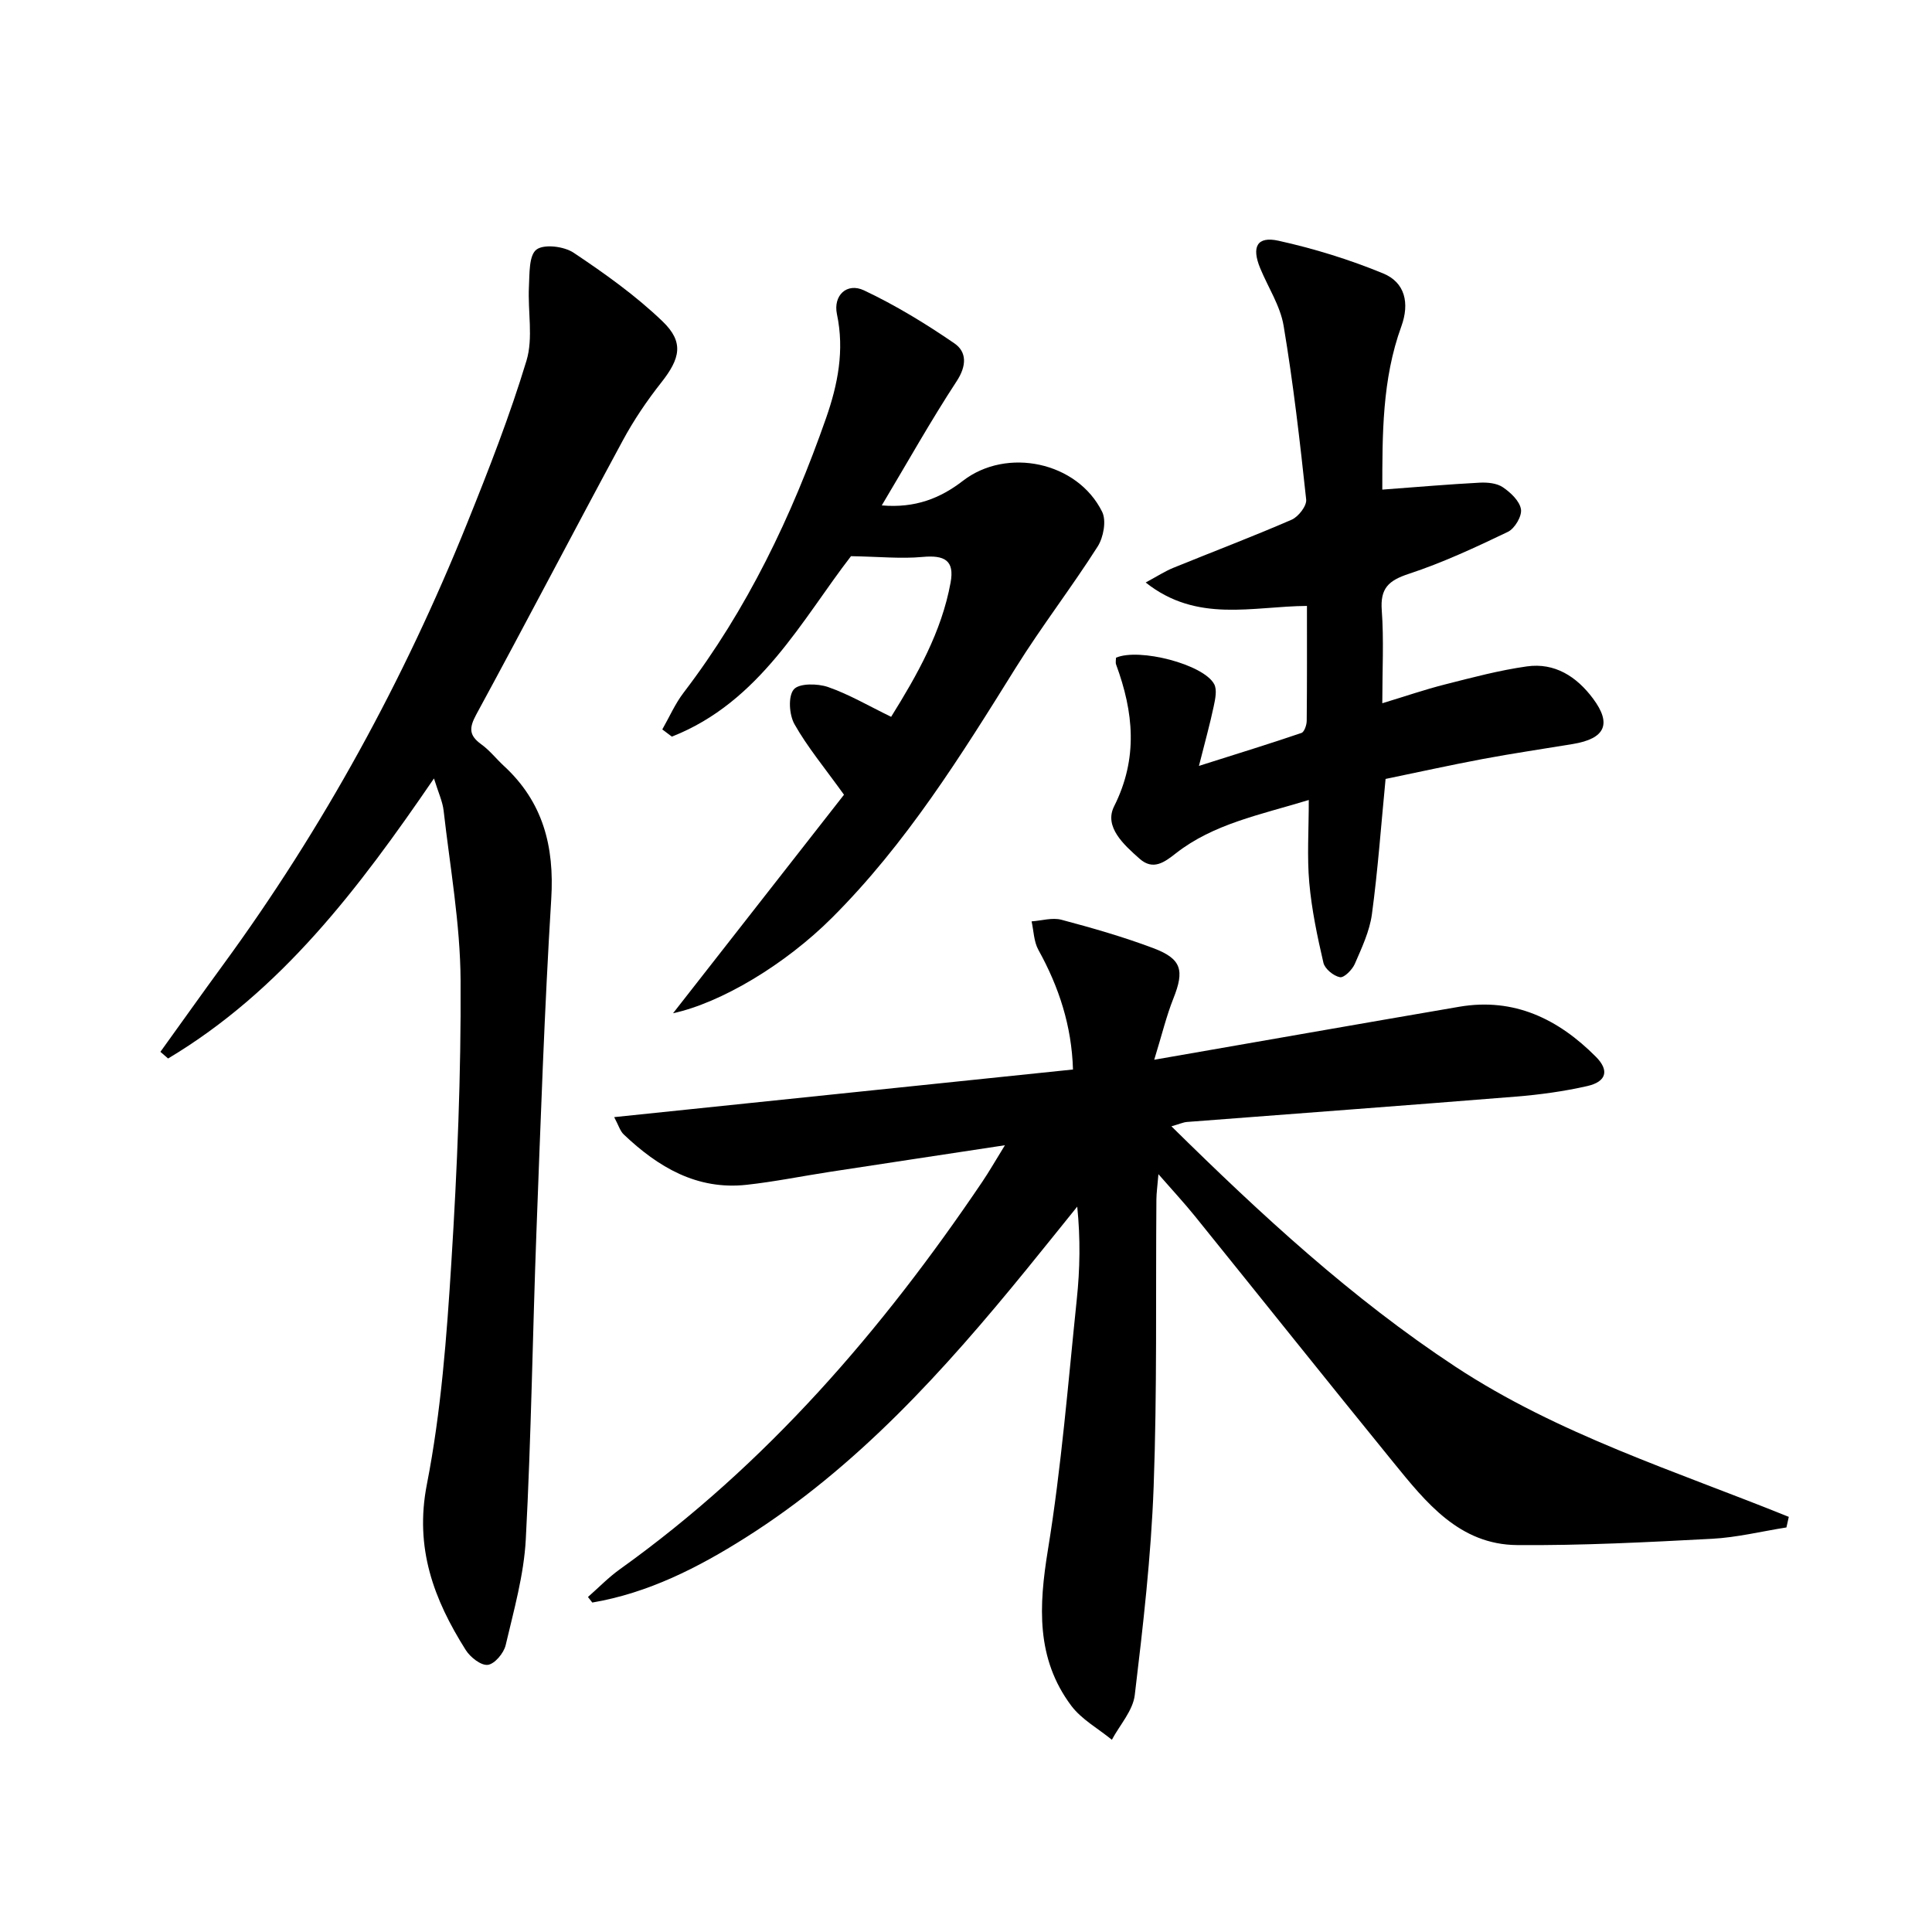 <svg enable-background="new 0 0 400 400" viewBox="0 0 400 400" xmlns="http://www.w3.org/2000/svg"><path d="m222.15 221.43c-.27-9.05-2.91-17.1-7.16-24.76-.95-1.71-.97-3.93-1.41-5.91 2.07-.14 4.29-.84 6.19-.33 6.4 1.7 12.8 3.54 19 5.87 5.91 2.22 6.48 4.61 4.16 10.44-1.43 3.59-2.34 7.4-3.96 12.67 22.07-3.84 42.6-7.45 63.14-10.97 11.36-1.95 20.53 2.54 28.3 10.35 2.84 2.85 2.17 5.17-1.79 6.07-4.84 1.1-9.81 1.78-14.76 2.18-22.69 1.83-45.4 3.5-68.1 5.25-.79.06-1.56.43-3.23.9 18.65 18.38 37.33 35.63 58.8 49.77 21.31 14.03 45.6 21.61 69.02 31.09-.16.73-.32 1.46-.49 2.19-5.14.81-10.26 2.08-15.42 2.35-13.44.71-26.91 1.41-40.35 1.3-11.95-.1-18.87-8.84-25.63-17.15-13.76-16.91-27.35-33.96-41.05-50.93-2.17-2.69-4.53-5.23-7.57-8.71-.2 2.48-.41 3.86-.42 5.24-.16 19.83.16 39.67-.57 59.47-.53 14.41-2.19 28.81-3.91 43.14-.39 3.23-3.1 6.18-4.74 9.25-2.83-2.32-6.26-4.2-8.4-7.04-7.33-9.79-6.73-20.68-4.84-32.28 2.8-17.17 4.18-34.58 5.98-51.9.65-6.21.77-12.48.09-19.16-3.48 4.31-6.95 8.64-10.45 12.94-17.09 20.97-35.11 40.99-58.25 55.61-9.83 6.21-20.11 11.44-31.7 13.42-.3-.38-.6-.77-.9-1.15 2.2-1.93 4.26-4.07 6.63-5.76 30.35-21.72 54.25-49.47 74.99-80.17 1.46-2.16 2.76-4.44 4.71-7.6-12.81 1.95-24.53 3.71-36.25 5.51-5.75.88-11.46 2.05-17.23 2.68-10.29 1.13-18.32-3.66-25.44-10.42-.76-.72-1.08-1.91-1.98-3.59 32.02-3.32 63.39-6.58 94.99-9.86z"/><path d="m33.21 217.77c4.34-6.02 8.63-12.07 13.01-18.06 20.71-28.34 37.42-58.91 50.52-91.44 4.46-11.06 8.81-22.2 12.26-33.59 1.43-4.72.25-10.21.51-15.33.14-2.68-.02-6.47 1.55-7.67s5.73-.68 7.71.65c6.44 4.3 12.84 8.86 18.4 14.2 4.5 4.32 3.66 7.7-.27 12.68-2.97 3.76-5.7 7.8-7.97 12.01-10.19 18.86-20.09 37.88-30.33 56.72-1.51 2.79-1.5 4.32 1.03 6.15 1.74 1.25 3.1 3.01 4.69 4.48 8.11 7.47 10.48 16.67 9.81 27.53-1.41 22.89-2.19 45.82-3.06 68.74-.8 21.28-1.08 42.59-2.21 63.85-.39 7.37-2.47 14.68-4.17 21.93-.39 1.65-2.28 3.9-3.7 4.07-1.41.17-3.63-1.58-4.57-3.08-6.6-10.46-10.62-21.1-8.04-34.29 2.95-15.09 4.11-30.6 5.07-45.99 1.22-19.42 2.02-38.9 1.91-58.34-.07-11.72-2.18-23.43-3.51-35.14-.22-1.92-1.1-3.76-2-6.68-15.62 22.84-31.67 44.02-55.05 57.98-.51-.45-1.05-.92-1.59-1.38z"/><path d="m286.19 101.37c7.33-.55 13.75-1.1 20.18-1.44 1.6-.08 3.53.1 4.78.95 1.61 1.09 3.48 2.85 3.75 4.56.23 1.42-1.29 3.99-2.7 4.67-6.71 3.22-13.51 6.39-20.56 8.71-4.18 1.38-5.9 3-5.56 7.54.45 6.12.11 12.29.11 19.24 4.63-1.4 8.77-2.83 13-3.9 5.6-1.42 11.23-2.93 16.94-3.73 5.78-.81 10.29 2.11 13.68 6.65 3.93 5.26 2.54 8.31-4.17 9.42-6.22 1.03-12.45 1.94-18.64 3.1-6.83 1.28-13.61 2.79-20.13 4.13-.93 9.57-1.59 18.83-2.83 28.01-.48 3.53-2.1 6.95-3.54 10.28-.53 1.21-2.22 2.92-3.08 2.76-1.32-.25-3.13-1.73-3.42-2.99-1.27-5.46-2.43-11-2.93-16.57-.48-5.39-.1-10.86-.1-17.13-10.23 3.11-19.72 4.94-27.52 11.04-2.37 1.86-4.71 3.6-7.5 1.13-3.25-2.88-7.42-6.6-5.29-10.85 5.02-9.99 4.04-19.52.42-29.36-.16-.43-.02-.96-.02-1.42 4.78-2.07 18.11 1.36 20.32 5.47.64 1.19.22 3.12-.1 4.63-.76 3.6-1.75 7.15-3.05 12.3 8.17-2.59 14.73-4.61 21.22-6.82.59-.2 1.08-1.63 1.09-2.5.08-7.81.05-15.62.05-23.8-11.26.07-22.75 3.6-33.39-4.85 2.4-1.29 4-2.34 5.73-3.04 8.16-3.33 16.41-6.45 24.49-9.96 1.4-.61 3.15-2.86 3.01-4.17-1.29-12.03-2.67-24.06-4.67-35.98-.69-4.13-3.22-7.96-4.86-11.94-1.81-4.4-.65-6.65 3.79-5.67 7.37 1.63 14.68 3.89 21.66 6.76 4.56 1.87 5.53 6.16 3.78 10.98-3.99 10.96-3.93 22.4-3.94 33.79z"/><path d="m174.74 164.54c-4.06-5.65-7.59-9.89-10.25-14.6-1.1-1.94-1.35-5.77-.15-7.2 1.09-1.3 4.92-1.25 7.09-.5 4.35 1.51 8.4 3.9 13.07 6.17 5.4-8.68 10.44-17.56 12.31-27.8.84-4.56-1.21-5.73-5.83-5.3-4.44.41-8.96-.06-14.79-.16-10.1 13.05-18.81 30.19-37.09 37.36-.66-.5-1.32-.99-1.98-1.49 1.46-2.55 2.65-5.31 4.42-7.62 13.16-17.23 22.37-36.49 29.49-56.84 2.44-6.98 3.83-14.03 2.25-21.51-.81-3.87 2.04-6.61 5.61-4.93 6.52 3.08 12.75 6.88 18.71 10.97 2.59 1.78 2.55 4.65.47 7.83-5.35 8.17-10.13 16.71-15.51 25.72 6.94.6 12.14-1.49 16.81-5.1 9.06-6.99 23.69-3.96 28.82 6.43.91 1.84.27 5.29-.93 7.18-5.42 8.51-11.62 16.54-16.96 25.1-11.36 18.24-22.71 36.45-38.03 51.75-9.78 9.77-23.02 17.63-32.92 19.78 11.91-15.23 23.82-30.45 35.39-45.24z"/></svg>
